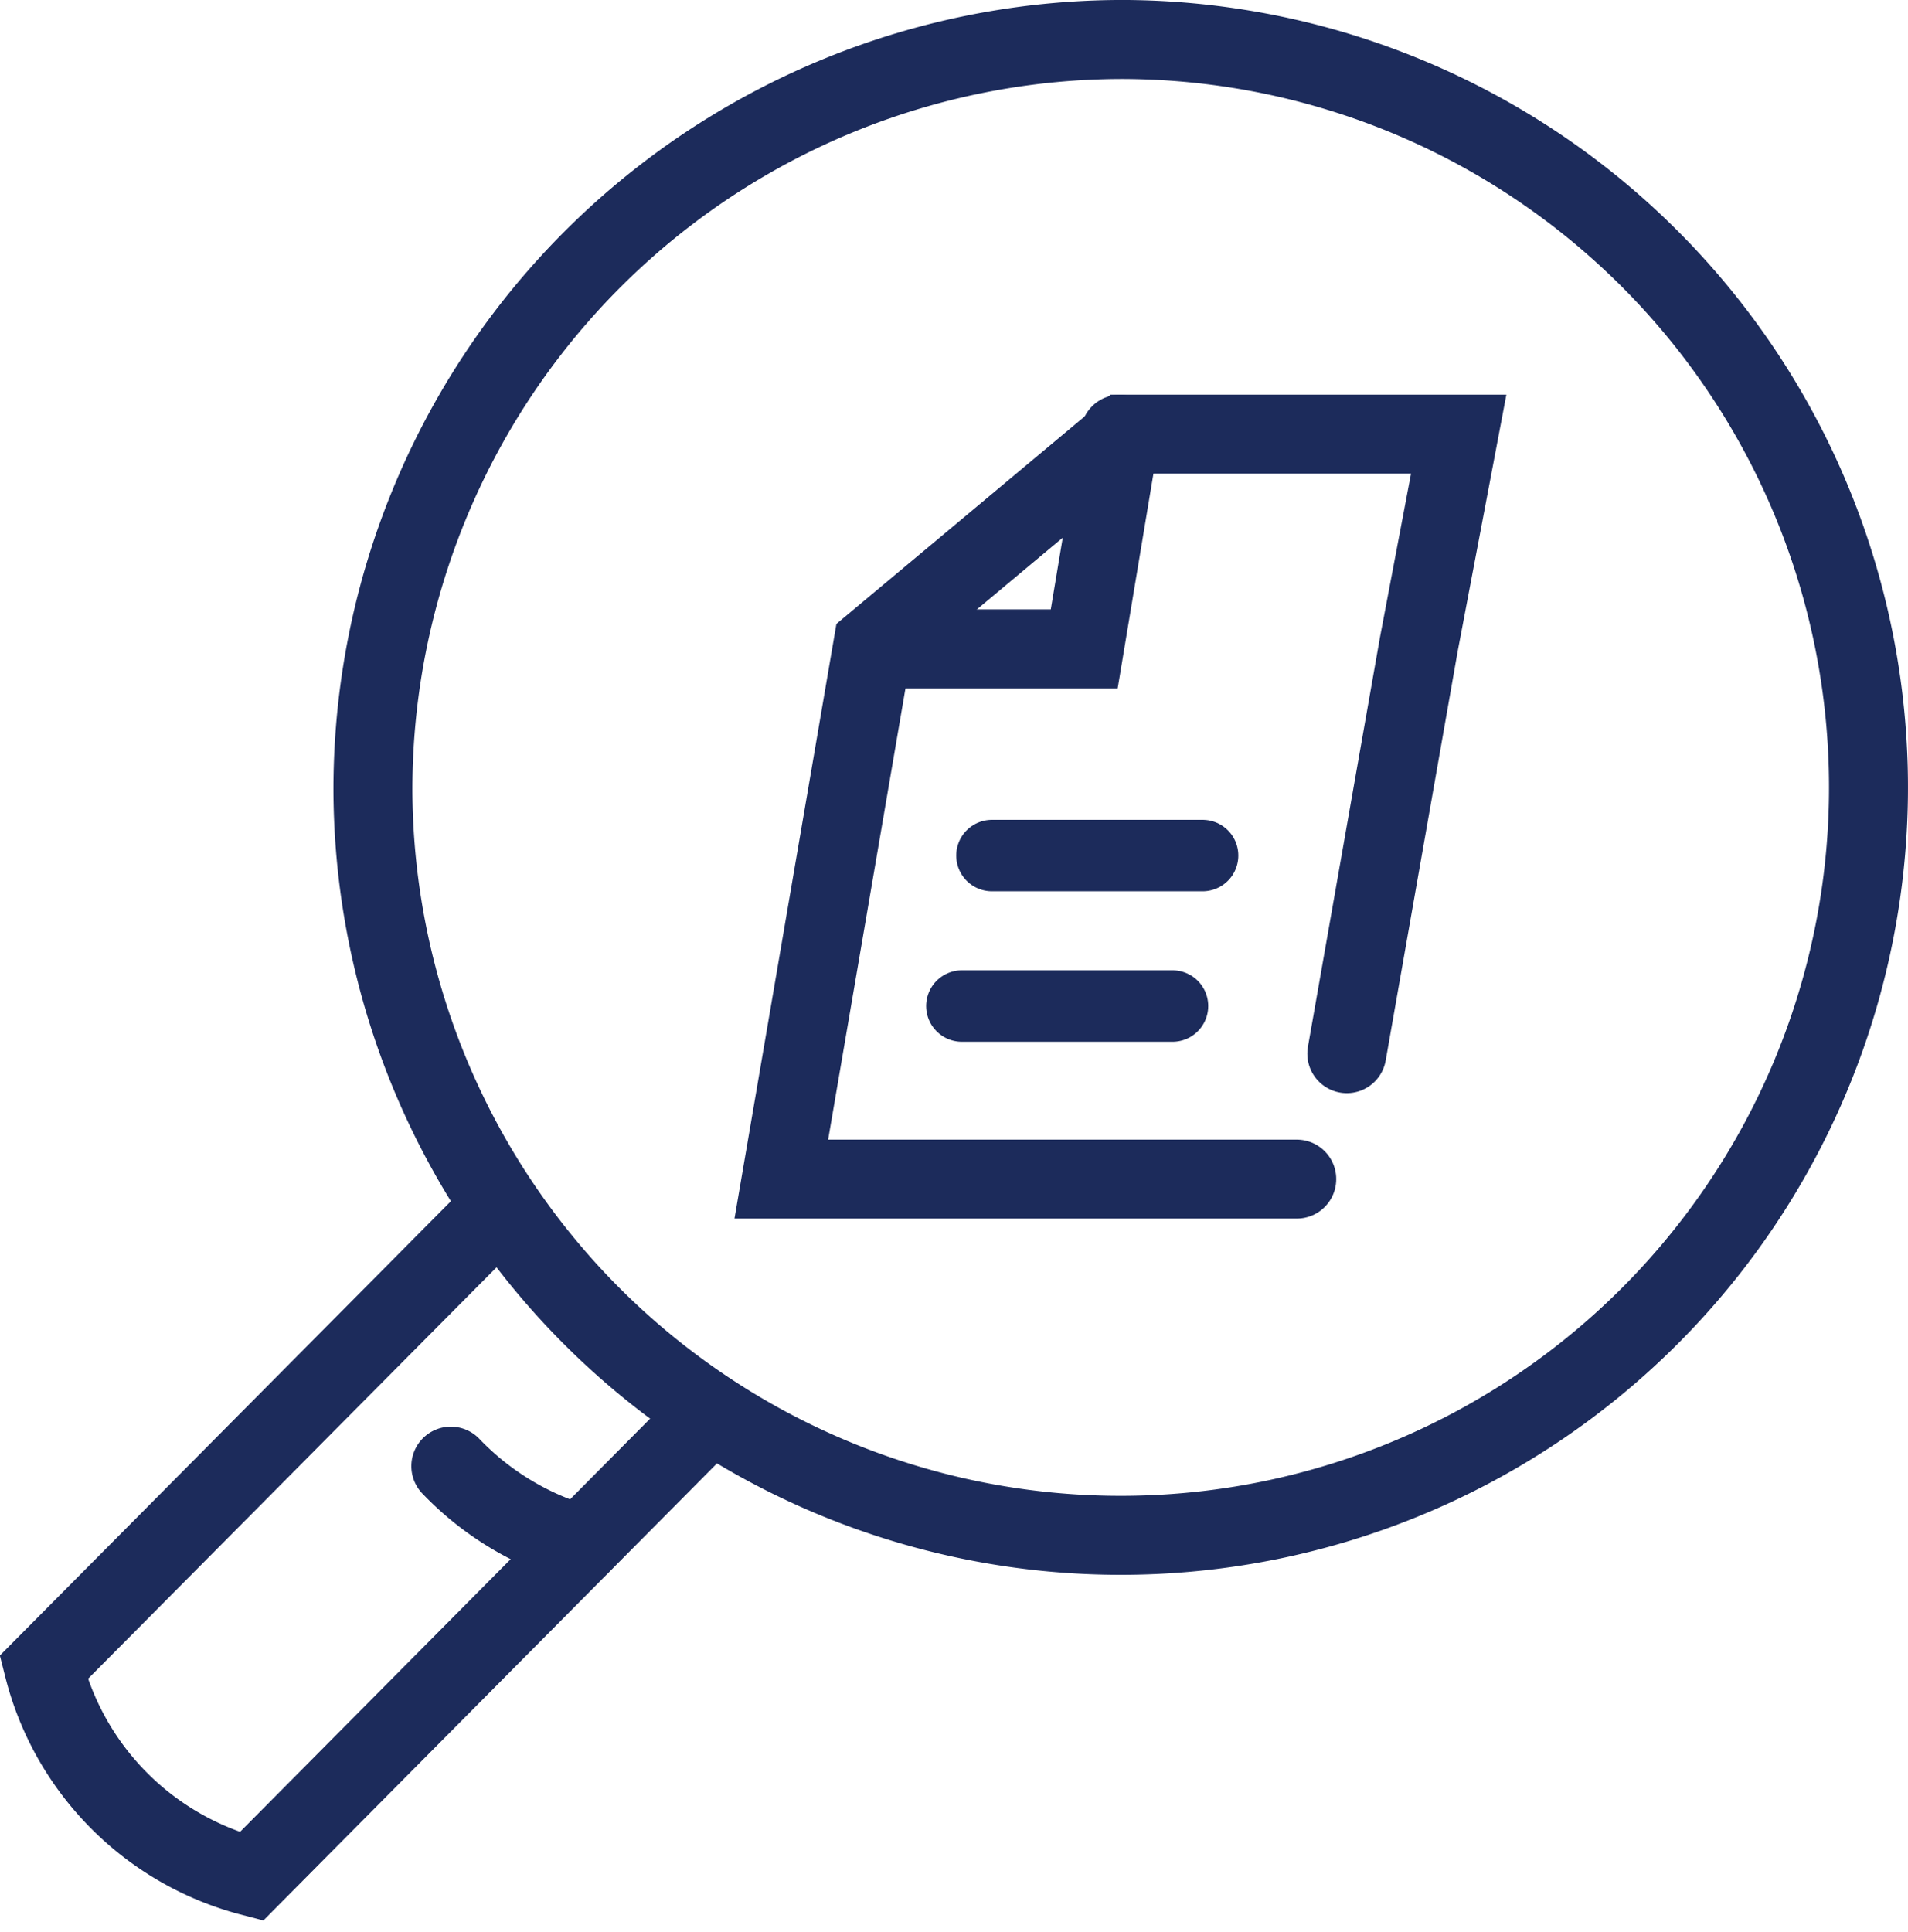<svg xmlns="http://www.w3.org/2000/svg" xmlns:xlink="http://www.w3.org/1999/xlink" width="77.999" height="78.964" viewBox="0 0 77.999 78.964">
  <defs>
    <clipPath id="clip-path">
      <rect id="Rectangle_2193" data-name="Rectangle 2193" width="76.263" height="76.263" fill="none"/>
    </clipPath>
  </defs>
  <g id="Groupe_2344" data-name="Groupe 2344" transform="translate(-5.475 1.954)">
    <g id="Groupe_2349" data-name="Groupe 2349" transform="translate(15 -0.288)">
      <g id="Groupe_2348" data-name="Groupe 2348" transform="translate(22.415 16.08)">
        <path id="Tracé_5874" data-name="Tracé 5874" d="M36.509,49.746H15.438l3.743-21.835L29.487,19.3H43.129l-1.634,8.612-2.94,16.707" transform="translate(-15.438 -19.299)" fill="none" stroke="#1c2b5b" stroke-linecap="round" stroke-miterlimit="10" stroke-width="3.228"/>
        <line id="Ligne_263" data-name="Ligne 263" x2="8.611" transform="translate(8.611 17.223)" fill="none" stroke="#1c2b5b" stroke-linecap="round" stroke-width="2.921"/>
        <line id="Ligne_265" data-name="Ligne 265" x2="8.611" transform="translate(7.381 23.373)" fill="none" stroke="#1c2b5b" stroke-linecap="round" stroke-width="2.921"/>
        <path id="Tracé_5875" data-name="Tracé 5875" d="M30.053,19.3l-1.462,8.774H20.321" transform="translate(-16.208 -19.299)" fill="none" stroke="#1c2b5b" stroke-linecap="round" stroke-miterlimit="10" stroke-width="3.228"/>
      </g>
      <g id="Groupe_2347" data-name="Groupe 2347" transform="translate(-7.742 -0.053)">
        <g id="Groupe_2350" data-name="Groupe 2350" transform="translate(0)">
          <path id="Tracé_5878" data-name="Tracé 5878" d="M1.614,32.372A30.57,30.57,0,1,0,32.183,1.613,30.665,30.665,0,0,0,1.614,32.372Z" transform="translate(11.848 -1.613)" fill="none" stroke="#1c2b5b" stroke-linecap="round" stroke-miterlimit="10" stroke-width="3.228"/>
          <path id="Tracé_5879" data-name="Tracé 5879" d="M63.045,69.237a11.841,11.841,0,0,0,5.307,3.2" transform="translate(-46.398 -10.924)" fill="none" stroke="#1c2b5b" stroke-linecap="round" stroke-miterlimit="10" stroke-width="3.228"/>
          <path id="Tracé_5880" data-name="Tracé 5880" d="M84.142,65.6,65.548,84.333a11.826,11.826,0,0,1-8.492-8.544l18.6-18.732" transform="translate(-57.056 -9.247)" fill="none" stroke="#1c2b5b" stroke-linecap="round" stroke-miterlimit="10" stroke-width="3.228"/>
        </g>
      </g>
    </g>
  </g>
</svg>
